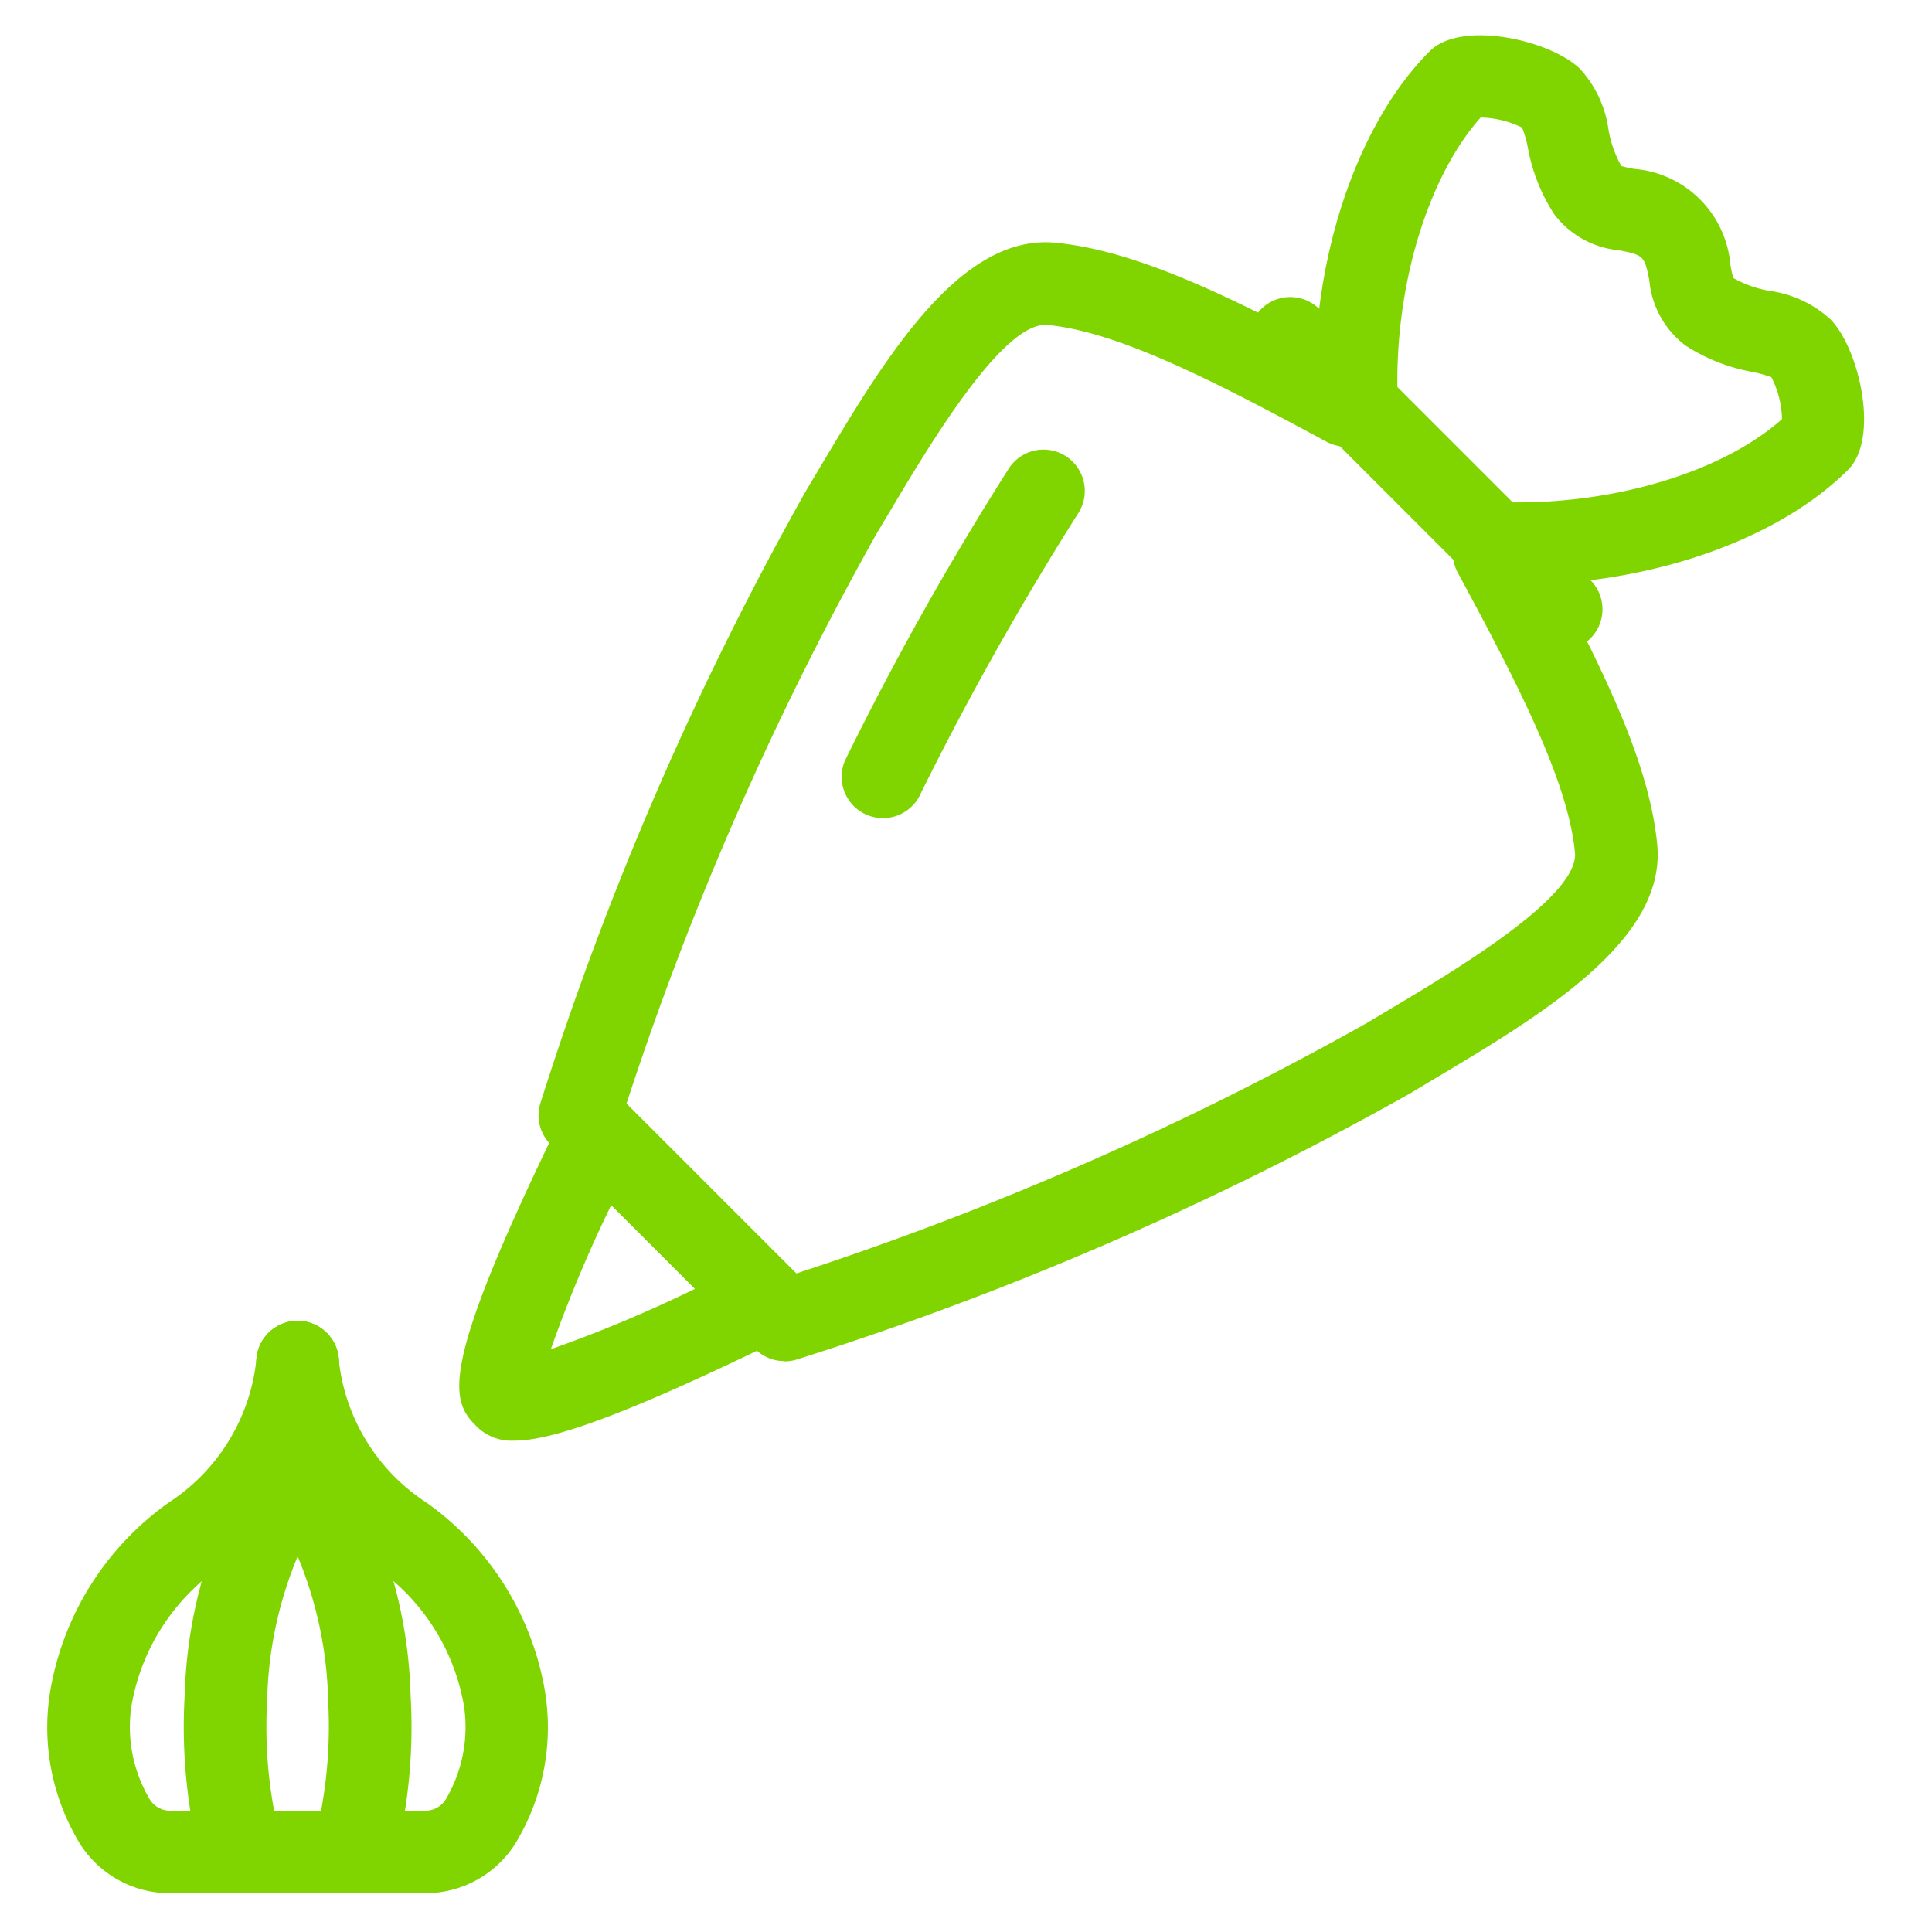 <svg xmlns="http://www.w3.org/2000/svg" width="66" height="66" viewBox="0 0 66 66"><g transform="translate(-901 -2627)"><g transform="translate(299 225)"><path d="M585.465,358.934q-.229,0-.459-.006a1.41,1.41,0,0,1,.066-2.819c3.674.076,7.363-1.046,9.378-2.84a3.233,3.233,0,0,0-.364-1.435,4.571,4.571,0,0,0-.675-.184,6.22,6.22,0,0,1-2.263-.9,3.147,3.147,0,0,1-1.229-2.217c-.083-.435-.133-.639-.263-.769s-.334-.18-.769-.263a3.148,3.148,0,0,1-2.216-1.229,6.224,6.224,0,0,1-.9-2.263,3.483,3.483,0,0,0-.2-.7,3.331,3.331,0,0,0-1.416-.344c-1.794,2.016-2.925,5.719-2.84,9.378a1.41,1.41,0,0,1-1.377,1.443h-.033a1.409,1.409,0,0,1-1.409-1.377c-.109-4.624,1.43-9.22,3.92-11.71,1.072-1.073,4.1-.387,5.123.591a3.846,3.846,0,0,1,.983,2.078,3.834,3.834,0,0,0,.441,1.254,3.987,3.987,0,0,0,.453.1,3.59,3.59,0,0,1,3.272,3.272,3.9,3.9,0,0,0,.1.454,3.827,3.827,0,0,0,1.254.441,3.841,3.841,0,0,1,2.078.983c.979,1.02,1.665,4.05.592,5.123-2.407,2.408-6.784,3.926-11.251,3.926" transform="translate(68.425 2063.05)" fill="#80d500"/><path d="M530.479,393.407a1.409,1.409,0,0,1-1-.413l-6.987-6.987a1.409,1.409,0,0,1-.357-1.391,110.632,110.632,0,0,1,9.085-20.95l.458-.766c2.238-3.754,4.782-8,8.044-7.7,2.957.277,6.419,2.047,10.638,4.332a1.41,1.41,0,0,1-1.343,2.479c-3.8-2.056-7.137-3.777-9.558-4-1.5-.137-4.01,4.073-5.359,6.337l-.464.776a108.491,108.491,0,0,0-8.554,19.489l5.8,5.8a108.477,108.477,0,0,0,19.489-8.554l.778-.465c2.263-1.349,6.475-3.86,6.335-5.358-.227-2.421-1.947-5.76-4-9.558a1.41,1.41,0,0,1,2.48-1.343c2.285,4.22,4.055,7.682,4.331,10.638.306,3.271-3.946,5.806-7.7,8.043l-.768.46a110.671,110.671,0,0,1-20.951,9.084,1.4,1.4,0,0,1-.394.056" transform="translate(98.319 2055.091)" fill="#80d500"/><path d="M518.183,428.9a1.681,1.681,0,0,1-1.33-.54c-.884-.883-1.154-2.094,2.969-10.535a1.41,1.41,0,0,1,2.264-.378l5.68,5.68a1.41,1.41,0,0,1-.378,2.264c-5.506,2.69-7.935,3.51-9.2,3.51m3.317-8.051a46.635,46.635,0,0,0-2.065,4.928,46.564,46.564,0,0,0,4.928-2.065Z" transform="translate(101.377 2022.315)" fill="#80d500"/><path d="M584.386,371.251a1.4,1.4,0,0,1-1-.413l-9.249-9.249a1.41,1.41,0,1,1,1.994-1.994l9.249,9.249a1.41,1.41,0,0,1-1,2.407" transform="translate(70.95 2052.972)" fill="#80d500"/><path d="M545.518,382.845a1.411,1.411,0,0,1-1.3-1.962,104.162,104.162,0,0,1,5.589-9.966,1.41,1.41,0,1,1,2.389,1.5,104.315,104.315,0,0,0-5.381,9.57,1.412,1.412,0,0,1-1.3.859" transform="translate(86.646 2047.103)" fill="#80d500"/><path d="M499.254,453.132h-8.708a3.633,3.633,0,0,1-3.23-1.948,7.62,7.62,0,0,1-.862-4.985,9.926,9.926,0,0,1,4.074-6.434,6.656,6.656,0,0,0,2.975-4.971,1.41,1.41,0,0,1,2.793,0,6.654,6.654,0,0,0,2.975,4.971,9.926,9.926,0,0,1,4.074,6.434,7.624,7.624,0,0,1-.862,4.985,3.635,3.635,0,0,1-3.23,1.947m-4.354-13.88a11.383,11.383,0,0,1-2.579,2.691,7.263,7.263,0,0,0-3.1,4.815,4.851,4.851,0,0,0,.6,3.118.821.821,0,0,0,.732.437h8.708a.822.822,0,0,0,.732-.437,4.857,4.857,0,0,0,.595-3.118,7.262,7.262,0,0,0-3.1-4.815,11.373,11.373,0,0,1-2.579-2.691" transform="translate(117.266 2013.544)" fill="#80d500"/><path d="M498.239,453.131a1.41,1.41,0,0,1-1.354-1.02,18.357,18.357,0,0,1-.57-5.732,16.248,16.248,0,0,1,1.352-6.073,13.01,13.01,0,0,0,1.1-5.385,1.41,1.41,0,0,1,2.817.137,15.694,15.694,0,0,1-1.314,6.342,13.513,13.513,0,0,0-1.138,5.176,15.524,15.524,0,0,0,.466,4.755,1.411,1.411,0,0,1-1.356,1.8" transform="translate(111.994 2013.545)" fill="#80d500"/><path d="M504.906,453.131a1.411,1.411,0,0,1-1.356-1.8,15.719,15.719,0,0,0,.466-4.755,13.506,13.506,0,0,0-1.137-5.175,15.7,15.7,0,0,1-1.315-6.343,1.41,1.41,0,0,1,2.817-.137,13.016,13.016,0,0,0,1.1,5.385,16.248,16.248,0,0,1,1.352,6.073,18.356,18.356,0,0,1-.57,5.732,1.41,1.41,0,0,1-1.354,1.02" transform="translate(109.194 2013.545)" fill="#80d500"/></g><rect width="66" height="66" transform="translate(901 2627)" fill="none"/></g></svg>
